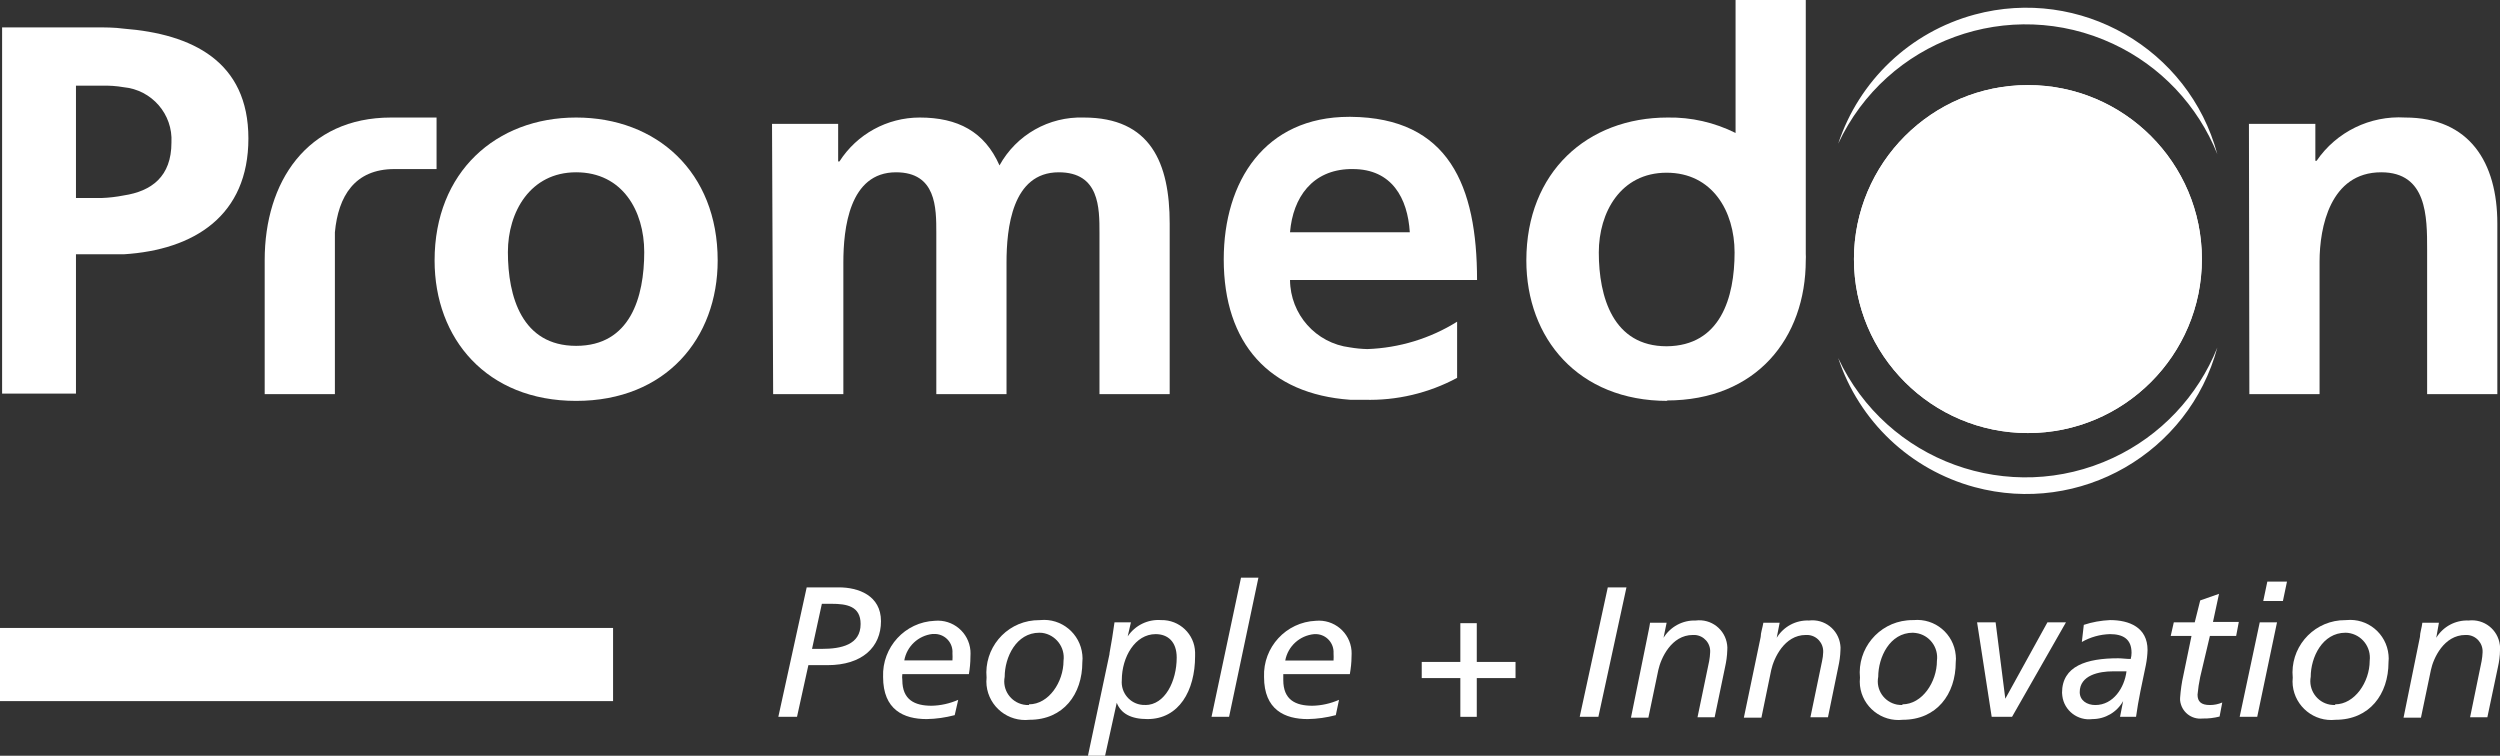 <svg xmlns="http://www.w3.org/2000/svg" xmlns:xlink="http://www.w3.org/1999/xlink" id="uuid-7d338c57-4e81-4b15-8297-7f208f8b5bf2" data-name="Capa 2" viewBox="0 0 178.04 53.82"><rect x="0" y="0" width="178.04" height="53.82" fill="#333333" stroke="none"/><defs><style>      .uuid-94a49d78-a8f6-49d9-9963-92993ed53b30, .uuid-9c1055bc-e43f-48bf-acce-c91ef79da78c {        fill: #fff;      }      .uuid-9c1055bc-e43f-48bf-acce-c91ef79da78c {        fill-rule: evenodd;      }      .uuid-a16b9370-83cb-47e6-8833-d65f89aa818d {        clip-path: url(#uuid-820db06a-5bb9-4fc6-bbf6-68c92ca1784e);      }    </style><clipPath id="uuid-820db06a-5bb9-4fc6-bbf6-68c92ca1784e"><path class="uuid-94a49d78-a8f6-49d9-9963-92993ed53b30" d="M132.03,18.45c0,6.84,5.55,12.39,12.39,12.39s12.39-5.55,12.39-12.39-5.55-12.39-12.39-12.39c-6.84,0-12.38,5.55-12.39,12.39Z"></path></clipPath></defs><g id="uuid-6762fbed-649b-4dda-ba52-ec1a367ad003" data-name="811ca604-e352-4fd5-8138-9092aa660a85"><g><path class="uuid-94a49d78-a8f6-49d9-9963-92993ed53b30" d="M132.03,18.45c0,6.84,5.55,12.39,12.39,12.39s12.39-5.55,12.39-12.39-5.55-12.39-12.39-12.39c-6.84,0-12.38,5.55-12.39,12.39Z"></path><g class="uuid-a16b9370-83cb-47e6-8833-d65f89aa818d"><polygon class="uuid-94a49d78-a8f6-49d9-9963-92993ed53b30" points="144.67 43.25 119.64 18.71 144.18 -6.34 169.21 18.21 144.67 43.25"></polygon></g></g><path class="uuid-9c1055bc-e43f-48bf-acce-c91ef79da78c" d="M157.91,24.75c-2.03,7.52-9.77,11.97-17.29,9.94-4.58-1.24-8.22-4.69-9.71-9.19,3.44,7.37,12.2,10.55,19.57,7.11,3.39-1.58,6.04-4.39,7.43-7.86"></path><path class="uuid-9c1055bc-e43f-48bf-acce-c91ef79da78c" d="M157.91,10.98c-2.03-7.52-9.77-11.97-17.29-9.94-4.58,1.24-8.22,4.69-9.71,9.19,3.44-7.37,12.2-10.55,19.57-7.11,3.39,1.58,6.04,4.39,7.43,7.86"></path><path class="uuid-9c1055bc-e43f-48bf-acce-c91ef79da78c" d="M8.8,13.92c2-.3,3.41-1.35,3.41-3.77.11-2.02-1.4-3.75-3.41-3.94-.51-.09-1.02-.12-1.54-.11h-1.85v8h1.85c.52-.02,1.03-.08,1.54-.18ZM8.8,18.11h-3.39v9.92H.15V1.95h6.66c.66,0,1.34,0,2,.09,4.88.38,8.88,2.33,8.88,7.82s-3.85,7.94-8.89,8.25Z"></path><path class="uuid-9c1055bc-e43f-48bf-acce-c91ef79da78c" d="M41.03,12.27h0c-3.27,0-4.86,2.83-4.86,5.68,0,3.18,1,6.68,4.86,6.68s4.85-3.47,4.85-6.68c0-2.93-1.55-5.68-4.85-5.68ZM41.03,8.37c5.72,0,10.08,3.87,10.08,10.18,0,5.54-3.69,10-10.08,10h0c-6.37,0-10.08-4.43-10.08-10,0-6.31,4.39-10.18,10.08-10.18Z"></path><path class="uuid-9c1055bc-e43f-48bf-acce-c91ef79da78c" d="M54.98,8.82h4.71v2.68h.09c1.25-1.95,3.4-3.13,5.72-3.13,2.7,0,4.62,1,5.68,3.41,1.2-2.18,3.52-3.49,6-3.41,4.77,0,6.12,3.24,6.12,7.55v12.15h-5v-11.49c0-1.78,0-4.31-2.9-4.31-3.33,0-3.72,4-3.72,6.44v9.36h-5v-11.49c0-1.78,0-4.31-2.87-4.31-3.33,0-3.75,4-3.75,6.44v9.36h-5l-.08-19.25Z"></path><path class="uuid-9c1055bc-e43f-48bf-acce-c91ef79da78c" d="M96.14,24.74c.41.07.82.11,1.24.12,2.26-.08,4.47-.75,6.39-1.95v4h0c-2.03,1.09-4.31,1.63-6.62,1.56h-1c-5.75-.41-9-4-9-10,0-5.56,2.93-10.15,8.93-10.15h.11c7,.06,9,4.93,9,11.62h-13.32c.02,2.45,1.84,4.5,4.27,4.8ZM96.14,16.54h4.26c-.15-2.42-1.27-4.5-4.06-4.5h-.2c-2.67.07-4.06,2-4.27,4.5h4.27Z"></path><path class="uuid-9c1055bc-e43f-48bf-acce-c91ef79da78c" d="M27.85,8.37c-6,0-9,4.59-9,10.15v9.55h5v-11.53c.24-2.57,1.41-4.5,4.24-4.5h3v-3.67h-3.24Z"></path><path class="uuid-9c1055bc-e43f-48bf-acce-c91ef79da78c" d="M118.69,28.52c6.38,0,9.91-4.43,9.91-10,.01-.15.01-.29,0-.44V0h-5v9.47c-1.5-.75-3.16-1.13-4.84-1.1h0c-5.7,0-10.06,3.87-10.06,10.18,0,5.54,3.69,10,10.06,10l-.07-.03ZM118.69,24.66c-3.81,0-4.83-3.5-4.83-6.68,0-2.85,1.55-5.68,4.83-5.68h0c3.26,0,4.84,2.75,4.84,5.68,0,3.21-1,6.65-4.84,6.68Z"></path><path class="uuid-9c1055bc-e43f-48bf-acce-c91ef79da78c" d="M160.16,8.82h4.73v2.63h.09c1.41-2.06,3.8-3.23,6.3-3.08,4.6,0,6.57,3.21,6.57,7.55v12.15h-5v-10.29c0-2.34,0-5.51-3.27-5.51-3.63,0-4.39,3.91-4.39,6.36v9.44h-5l-.03-19.25Z"></path><path class="uuid-94a49d78-a8f6-49d9-9963-92993ed53b30" d="M57.45,41.83h2.29c1.38,0,3,.57,3,2.41s-1.33,3.13-3.81,3.13h-1.36l-.81,3.68h-1.33l2.02-9.22ZM57.83,46.21h.7c1.36,0,2.76-.28,2.76-1.77,0-1.28-1-1.44-2.08-1.44h-.68l-.7,3.21Z"></path><path class="uuid-94a49d78-a8f6-49d9-9963-92993ed53b30" d="M67.99,50.93c-.65.17-1.32.27-2,.28-1.63,0-3.1-.66-3.1-3-.08-2.12,1.56-3.91,3.68-4,1.29-.12,2.43.83,2.54,2.12.01.15.01.3,0,.45,0,.41-.04.82-.11,1.23h-4.74c-.02.14-.02.28,0,.42,0,1.41.88,1.83,2.08,1.83.65-.01,1.3-.16,1.9-.42l-.25,1.09ZM67.83,47.04c.01-.17.01-.35,0-.52.05-.71-.48-1.32-1.19-1.37-.08,0-.16,0-.24,0-1.01.12-1.82.88-2,1.88h3.43Z"></path><path class="uuid-94a49d78-a8f6-49d9-9963-92993ed53b30" d="M74.08,44.16c1.51-.15,2.85.96,3,2.47.02.17.02.35,0,.53,0,2.28-1.35,4.1-3.76,4.1-1.52.17-2.89-.92-3.06-2.44-.02-.19-.02-.37,0-.56-.19-2.06,1.32-3.89,3.38-4.08.15-.01.3-.02.45-.02ZM73.28,50.16c1.41,0,2.46-1.59,2.46-3.1.13-.97-.56-1.86-1.52-1.99-.06,0-.13-.01-.2-.01-1.65,0-2.47,1.75-2.47,3.14-.18.92.42,1.8,1.34,1.98.13.03.26.03.39.03v-.05Z"></path><path class="uuid-94a49d78-a8f6-49d9-9963-92993ed53b30" d="M79.01,46.55c.14-.76.26-1.49.36-2.23h1.17l-.23,1h0c.53-.79,1.44-1.23,2.38-1.16,1.3-.03,2.39,1,2.42,2.3,0,.09,0,.18,0,.27,0,2.46-1.15,4.48-3.39,4.48-1.19,0-1.89-.4-2.19-1.16h0l-.83,3.77h-1.22l1.54-7.27ZM81.56,50.21c1.41,0,2.24-1.71,2.24-3.38,0-1.14-.64-1.67-1.5-1.67-1.45,0-2.41,1.61-2.41,3.28-.08.9.59,1.69,1.48,1.76.06,0,.12,0,.19,0Z"></path><path class="uuid-94a49d78-a8f6-49d9-9963-92993ed53b30" d="M88.38,41.14h1.24l-2.09,9.91h-1.25l2.1-9.91Z"></path><path class="uuid-94a49d78-a8f6-49d9-9963-92993ed53b30" d="M95.13,50.93c-.65.17-1.32.27-2,.28-1.63,0-3.11-.66-3.11-3-.08-2.12,1.57-3.91,3.69-4,1.29-.12,2.43.83,2.54,2.12.01.15.01.3,0,.45,0,.41-.05.82-.12,1.23h-4.74c0,.14,0,.28,0,.42,0,1.41.87,1.83,2.07,1.83.65-.01,1.3-.16,1.9-.42l-.23,1.09ZM94.97,47.04c.01-.17.01-.35,0-.52.04-.71-.5-1.32-1.21-1.36-.06,0-.11,0-.17,0-1.03.1-1.87.86-2.06,1.88h3.44Z"></path><path class="uuid-94a49d78-a8f6-49d9-9963-92993ed53b30" d="M101.25,47.14h2.75v-2.76h1.17v2.76h2.76v1.15h-2.76v2.76h-1.17v-2.76h-2.75v-1.15Z"></path><path class="uuid-94a49d78-a8f6-49d9-9963-92993ed53b30" d="M114.5,41.83h1.33l-2,9.22h-1.33l2-9.22Z"></path><path class="uuid-94a49d78-a8f6-49d9-9963-92993ed53b30" d="M117.32,45.35c.05-.28.14-.64.19-1h1.18l-.22,1.07h0c.49-.79,1.36-1.26,2.29-1.23,1.1-.14,2.1.63,2.24,1.73.02.13.02.25.01.38-.01.41-.07.82-.16,1.22l-.74,3.56h-1.22l.83-4c.04-.21.06-.42.07-.63.04-.64-.45-1.19-1.09-1.23-.05,0-.1,0-.14,0-1.54,0-2.28,1.67-2.46,2.49l-.71,3.4h-1.24l1.17-5.76Z"></path><path class="uuid-94a49d78-a8f6-49d9-9963-92993ed53b30" d="M125.39,45.35c0-.28.13-.64.19-1h1.16l-.21,1.07h0c.49-.8,1.37-1.27,2.3-1.23,1.1-.13,2.09.64,2.23,1.74.02.12.02.25.01.37-.01.41-.07.82-.16,1.22l-.73,3.56h-1.25l.83-4c.05-.21.07-.42.08-.63.03-.65-.46-1.2-1.11-1.23-.04,0-.09,0-.13,0-1.53,0-2.28,1.67-2.46,2.49l-.7,3.4h-1.25l1.2-5.76Z"></path><path class="uuid-94a49d78-a8f6-49d9-9963-92993ed53b30" d="M136.28,44.16c1.52-.14,2.86.98,3,2.5.02.17.02.34,0,.5,0,2.28-1.36,4.1-3.77,4.1-1.51.17-2.88-.92-3.05-2.43-.02-.19-.02-.38,0-.57-.2-2.06,1.31-3.88,3.36-4.08.16-.02.31-.02.47-.02ZM135.48,50.16c1.41,0,2.46-1.59,2.46-3.1.13-.96-.54-1.85-1.5-1.98-.07,0-.14-.01-.21-.02-1.65,0-2.47,1.75-2.47,3.14-.18.92.42,1.8,1.34,1.98.13.02.25.03.38.03v-.05Z"></path><path class="uuid-94a49d78-a8f6-49d9-9963-92993ed53b30" d="M140.8,44.32h1.32l.69,5.44h0l3-5.44h1.32l-3.84,6.73h-1.45l-1.04-6.73Z"></path><path class="uuid-94a49d78-a8f6-49d9-9963-92993ed53b30" d="M148.4,44.5c.6-.2,1.23-.31,1.87-.34,1.37,0,2.67.52,2.67,2.13-.01.36-.05.72-.12,1.07-.26,1.25-.54,2.5-.7,3.69h-1.14c.06-.33.14-.73.22-1.12h0c-.44.79-1.28,1.28-2.18,1.28-1.05.14-2.02-.6-2.15-1.65,0-.07-.01-.14-.02-.22,0-1.91,1.74-2.46,4-2.46.26,0,.58.05.89.05.04-.14.06-.29.06-.44,0-1-.63-1.33-1.54-1.33-.7.02-1.39.21-2,.56l.14-1.22ZM151.4,47.81h-.94c-.94,0-2.35.26-2.35,1.48,0,.59.51.92,1.11.92,1.29,0,2.08-1.25,2.22-2.4h-.04Z"></path><path class="uuid-94a49d78-a8f6-49d9-9963-92993ed53b30" d="M154.8,44.32h1.5l.39-1.56,1.34-.47-.43,2h1.84l-.19,1h-1.87l-.69,2.92c-.09.42-.15.84-.19,1.26,0,.49.25.74.88.74.3,0,.6-.06.88-.18l-.19,1c-.4.1-.8.15-1.21.14-.8.09-1.51-.48-1.6-1.28,0-.07-.01-.14,0-.21.04-.53.11-1.06.23-1.58l.58-2.81h-1.48l.22-.97Z"></path><path class="uuid-94a49d78-a8f6-49d9-9963-92993ed53b30" d="M160.93,44.32h1.23l-1.41,6.73h-1.25l1.43-6.73ZM162.58,42.8h-1.4l.29-1.38h1.4l-.29,1.38Z"></path><path class="uuid-94a49d78-a8f6-49d9-9963-92993ed53b30" d="M167.1,44.16c1.51-.15,2.85.96,3,2.47.02.17.02.35,0,.53,0,2.28-1.35,4.1-3.77,4.1-1.52.17-2.88-.93-3.05-2.44-.02-.19-.02-.37,0-.56-.2-2.06,1.31-3.88,3.36-4.08.15-.01.31-.02.46-.02ZM166.3,50.16c1.39,0,2.46-1.59,2.46-3.1.12-.98-.57-1.87-1.55-1.99-.06,0-.12-.01-.17-.01-1.65,0-2.48,1.75-2.48,3.14-.17.92.44,1.81,1.36,1.98.13.02.25.03.38.03v-.05Z"></path><path class="uuid-94a49d78-a8f6-49d9-9963-92993ed53b30" d="M172.34,45.35c0-.28.13-.64.17-1h1.18l-.19,1.07h0c.49-.8,1.37-1.27,2.3-1.23,1.1-.13,2.09.64,2.23,1.74.02.12.02.25.01.37,0,.41-.06.82-.15,1.22l-.75,3.56h-1.23l.82-4c.04-.21.06-.42.07-.63.03-.65-.46-1.2-1.11-1.23-.04,0-.08,0-.11,0-1.54,0-2.29,1.67-2.46,2.49l-.71,3.4h-1.24l1.17-5.76Z"></path><rect class="uuid-94a49d78-a8f6-49d9-9963-92993ed53b30" y="44.72" width="43.66" height="5.21"></rect></g></svg>
